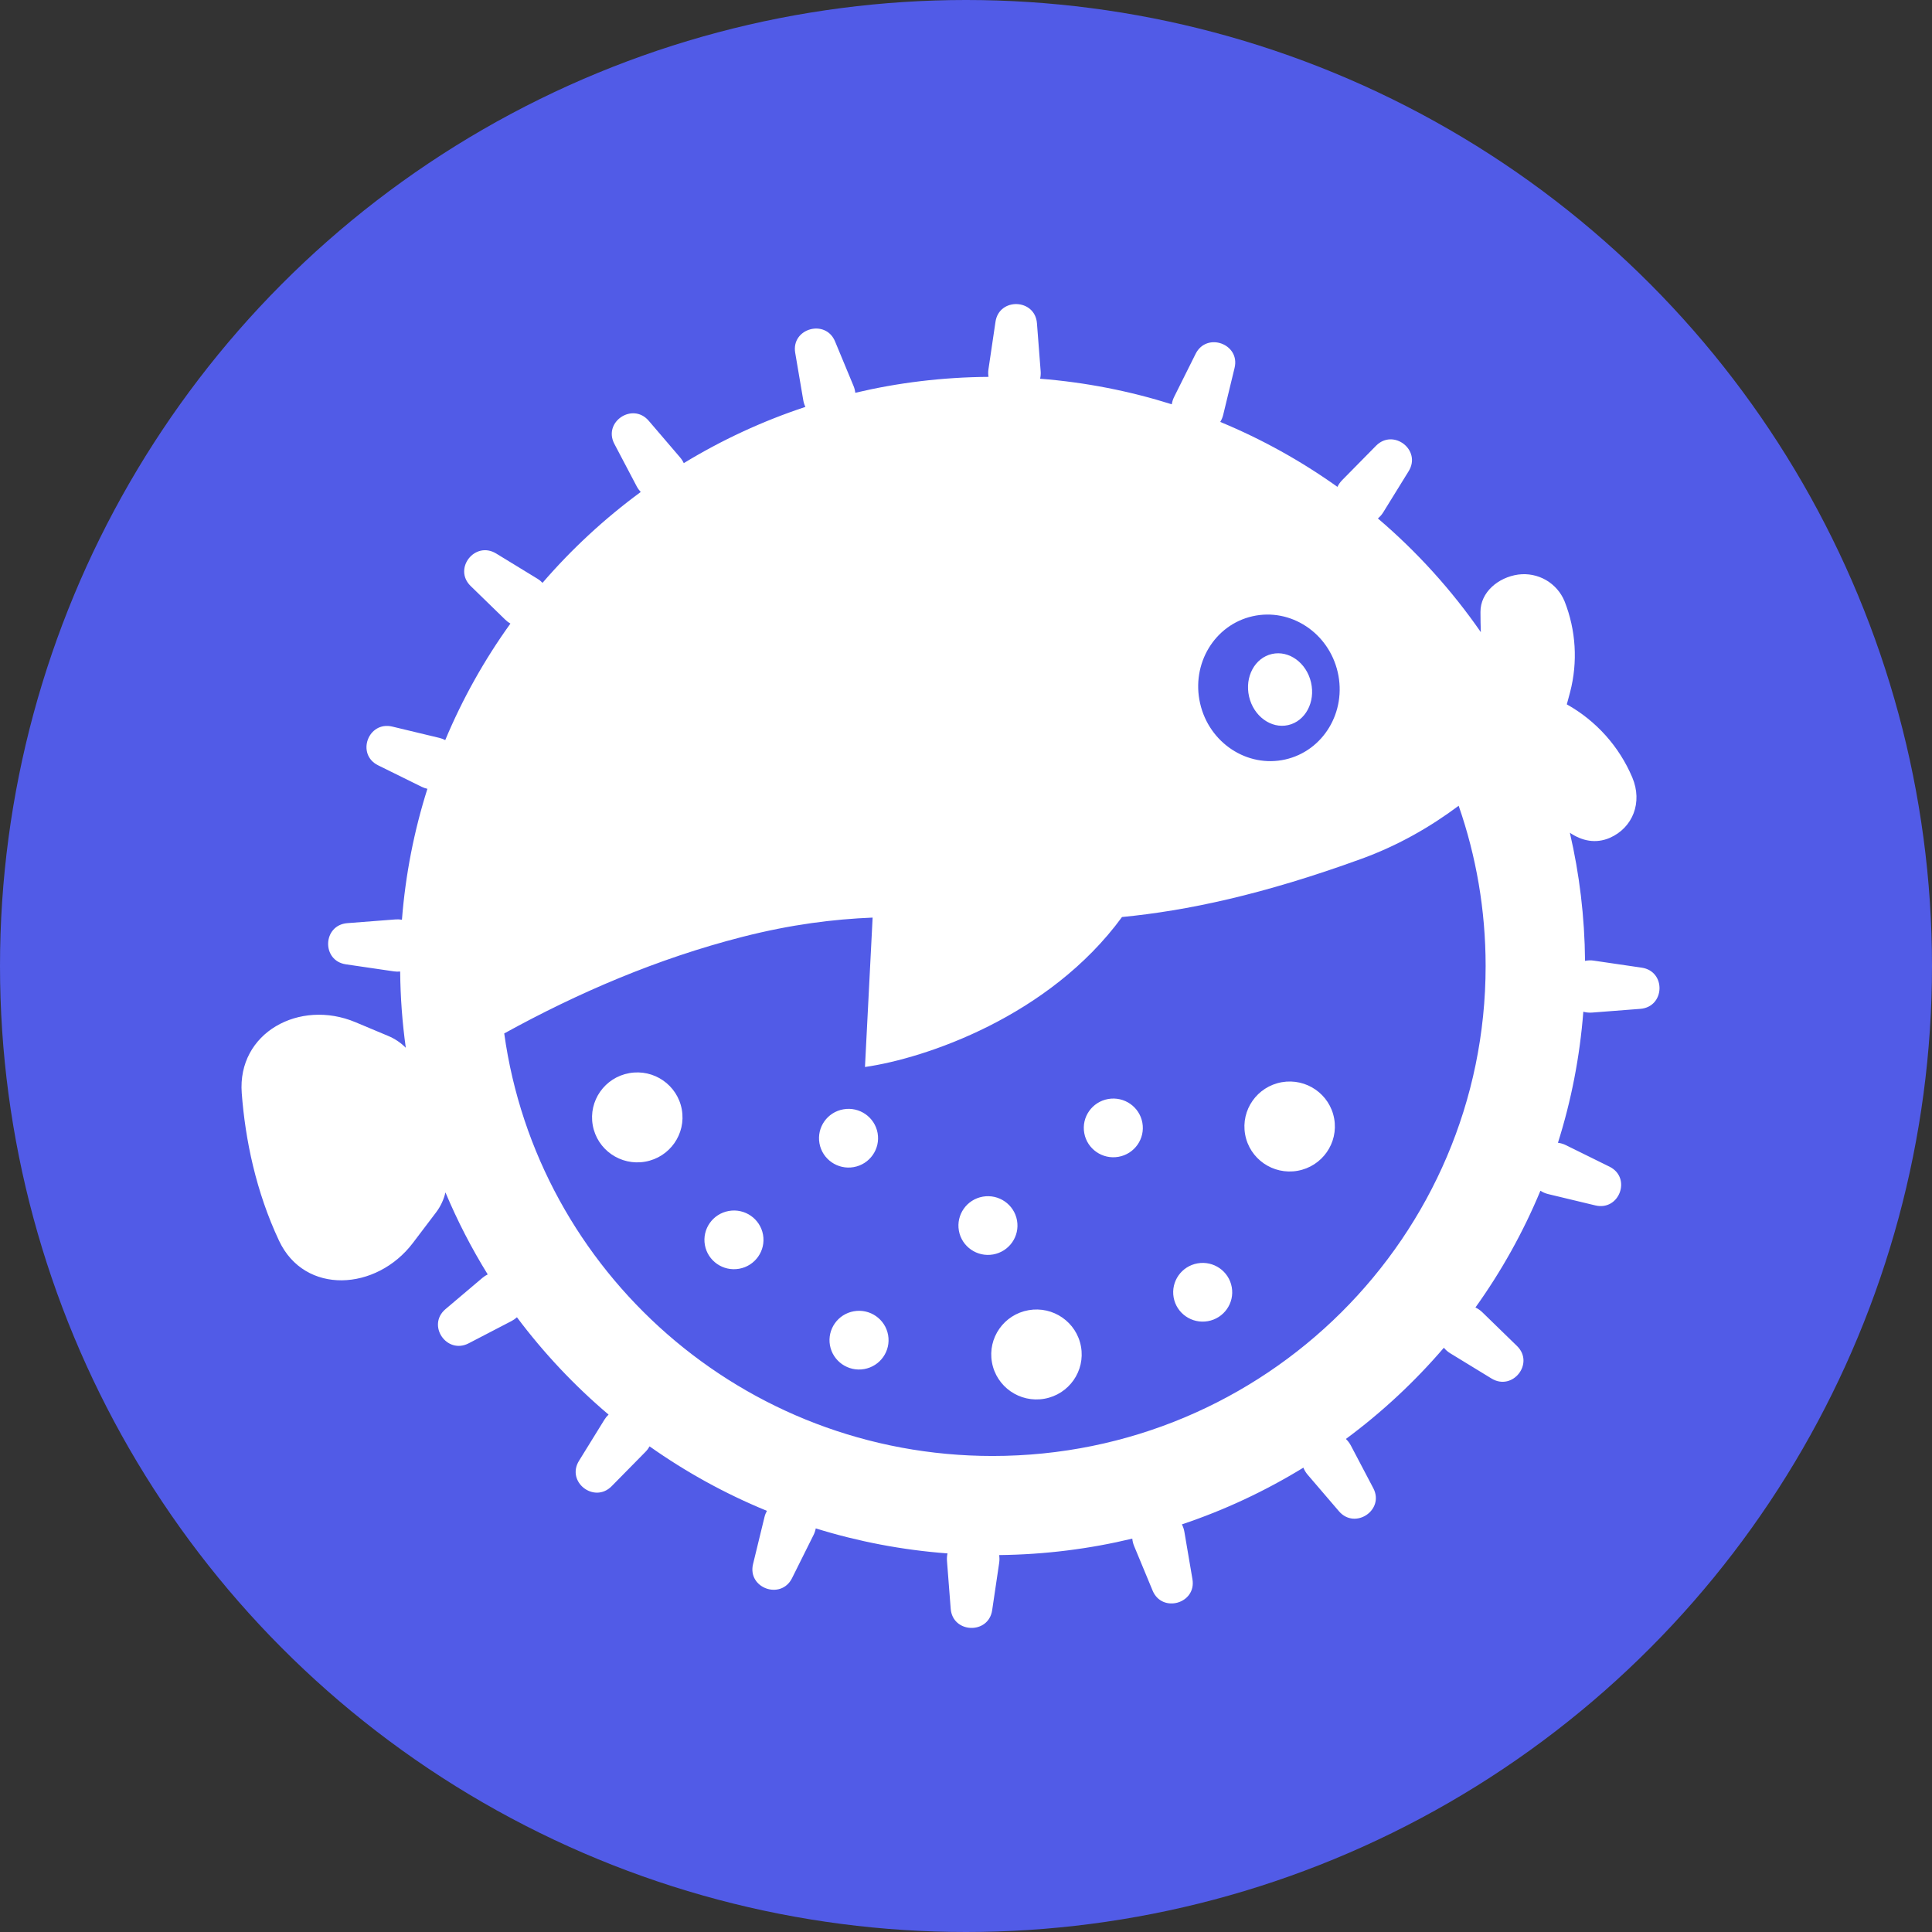 <svg width="72" height="72" viewBox="0 0 72 72" fill="none" xmlns="http://www.w3.org/2000/svg">
<rect x="0" y="0" width="72" height="72" fill="#333333" stroke="none"/>
<circle cx="36" cy="36" r="36" fill="#515BE7"/>
<path fill-rule="evenodd" clip-rule="evenodd" d="M31.12 12.724C30.767 11.873 29.48 12.24 29.635 13.148L29.936 14.917C29.951 15.005 29.978 15.087 30.015 15.164C28.414 15.693 26.895 16.4 25.482 17.26C25.447 17.183 25.4 17.11 25.342 17.043L24.176 15.681C23.575 14.98 22.466 15.725 22.895 16.541L23.73 18.128C23.771 18.205 23.821 18.274 23.878 18.335C22.533 19.324 21.305 20.46 20.218 21.721C20.163 21.663 20.099 21.61 20.026 21.566L18.491 20.628C17.701 20.145 16.878 21.194 17.54 21.839L18.832 23.096C18.89 23.153 18.954 23.201 19.022 23.239C18.056 24.582 17.238 26.037 16.593 27.581C16.526 27.546 16.453 27.518 16.374 27.499L14.621 27.078C13.72 26.862 13.263 28.113 14.093 28.522L15.714 29.322C15.784 29.356 15.855 29.381 15.928 29.397C15.434 30.956 15.111 32.589 14.979 34.276C14.903 34.262 14.824 34.258 14.743 34.264L12.946 34.403C12.022 34.474 11.976 35.804 12.892 35.938L14.68 36.2C14.759 36.212 14.837 36.213 14.913 36.205C14.922 37.169 14.993 38.118 15.123 39.048C14.941 38.864 14.722 38.713 14.471 38.608L13.248 38.095C11.164 37.22 8.839 38.487 9.009 40.736C9.139 42.469 9.538 44.406 10.399 46.238C11.357 48.273 14.03 48.11 15.387 46.322L16.249 45.185C16.422 44.957 16.539 44.702 16.601 44.437C17.047 45.501 17.575 46.523 18.176 47.494C18.107 47.527 18.04 47.57 17.978 47.623L16.602 48.788C15.897 49.385 16.646 50.488 17.467 50.061L19.066 49.23C19.14 49.191 19.206 49.144 19.265 49.091C20.263 50.424 21.409 51.641 22.68 52.718C22.621 52.772 22.569 52.836 22.525 52.907L21.577 54.441C21.091 55.226 22.146 56.045 22.795 55.386L24.057 54.104C24.118 54.042 24.168 53.974 24.208 53.902C25.561 54.859 27.026 55.668 28.581 56.305C28.541 56.377 28.509 56.456 28.489 56.541L28.064 58.288C27.847 59.184 29.105 59.639 29.517 58.813L30.317 57.208C30.358 57.127 30.385 57.043 30.401 56.959C31.969 57.446 33.613 57.764 35.311 57.891C35.291 57.98 35.284 58.072 35.291 58.168L35.43 59.954C35.502 60.873 36.84 60.919 36.975 60.008L37.237 58.239C37.251 58.141 37.25 58.045 37.235 57.953C38.942 57.934 40.604 57.723 42.197 57.34C42.205 57.433 42.228 57.527 42.266 57.618L42.954 59.276C43.307 60.127 44.593 59.76 44.439 58.852L44.138 57.084C44.121 56.985 44.089 56.893 44.046 56.809C45.645 56.274 47.161 55.561 48.573 54.695C48.61 54.788 48.663 54.877 48.732 54.958L49.898 56.319C50.498 57.02 51.608 56.275 51.178 55.459L50.344 53.873C50.294 53.778 50.23 53.695 50.157 53.626C51.5 52.633 52.725 51.491 53.809 50.226C53.874 50.306 53.954 50.377 54.048 50.434L55.583 51.372C56.372 51.855 57.196 50.806 56.534 50.161L55.242 48.904C55.164 48.829 55.077 48.769 54.985 48.726C55.949 47.381 56.764 45.923 57.407 44.376C57.494 44.432 57.592 44.475 57.699 44.501L59.453 44.922C60.353 45.138 60.811 43.887 59.98 43.478L58.359 42.678C58.262 42.63 58.161 42.6 58.06 42.588C58.553 41.028 58.875 39.393 59.006 37.704C59.108 37.733 59.218 37.744 59.331 37.736L61.128 37.597C62.052 37.526 62.098 36.196 61.181 36.062L59.394 35.8C59.282 35.783 59.174 35.788 59.07 35.809C59.056 34.168 58.861 32.57 58.504 31.034C58.956 31.341 59.466 31.449 59.989 31.226C60.851 30.849 61.223 29.902 60.831 28.974C60.344 27.821 59.486 26.863 58.39 26.249C58.403 26.203 58.415 26.16 58.426 26.118L58.427 26.116L58.427 26.115L58.428 26.111C58.46 25.997 58.488 25.896 58.513 25.794C58.805 24.673 58.733 23.487 58.307 22.409C58.17 22.076 57.927 21.798 57.615 21.617C57.302 21.437 56.939 21.365 56.581 21.412C55.831 21.516 55.17 22.075 55.173 22.802L55.173 22.827C55.175 23.066 55.176 23.312 55.186 23.558C54.096 21.985 52.805 20.561 51.35 19.321C51.426 19.258 51.494 19.182 51.549 19.093L52.497 17.559C52.982 16.774 51.927 15.955 51.279 16.614L50.016 17.896C49.943 17.971 49.885 18.055 49.842 18.144C48.492 17.182 47.029 16.367 45.475 15.724C45.524 15.645 45.562 15.556 45.585 15.46L46.009 13.711C46.227 12.816 44.969 12.361 44.557 13.187L43.756 14.792C43.712 14.881 43.683 14.974 43.669 15.067C42.102 14.573 40.459 14.248 38.762 14.114C38.782 14.025 38.79 13.93 38.782 13.832L38.644 12.046C38.572 11.127 37.234 11.081 37.099 11.992L36.837 13.761C36.822 13.858 36.824 13.954 36.839 14.045C35.131 14.057 33.469 14.261 31.874 14.638C31.865 14.552 31.843 14.466 31.808 14.382L31.12 12.724ZM55.365 35.999C55.365 33.909 55.011 31.9 54.36 30.028C53.316 30.81 52.113 31.504 50.753 32C47.04 33.353 44.206 33.942 41.814 34.175C39.095 37.893 34.472 39.444 32.235 39.764L32.52 34.196C31.064 34.256 29.499 34.447 27.669 34.914C24.492 35.726 21.517 37.01 18.791 38.513C20.023 47.402 27.695 54.26 36.991 54.26C47.147 54.26 55.365 46.076 55.365 35.999ZM24.045 43.292C23.129 43.454 22.253 42.847 22.09 41.935C21.927 41.024 22.538 40.154 23.454 39.992C24.371 39.829 25.246 40.437 25.409 41.348C25.572 42.259 24.962 43.13 24.045 43.292ZM31.815 43.495C31.217 43.6 30.646 43.204 30.539 42.609C30.433 42.014 30.831 41.446 31.43 41.341C32.028 41.235 32.599 41.631 32.706 42.226C32.812 42.821 32.413 43.389 31.815 43.495ZM41.683 43.111C41.085 43.217 40.513 42.82 40.407 42.225C40.3 41.631 40.699 41.063 41.297 40.957C41.896 40.851 42.467 41.248 42.573 41.842C42.68 42.437 42.281 43.005 41.683 43.111ZM43.738 48.351C43.844 48.946 44.416 49.342 45.014 49.236C45.612 49.13 46.011 48.562 45.904 47.968C45.798 47.373 45.227 46.976 44.628 47.082C44.03 47.188 43.632 47.756 43.738 48.351ZM32.206 51.021C31.608 51.127 31.037 50.73 30.93 50.136C30.824 49.541 31.223 48.973 31.821 48.867C32.419 48.761 32.99 49.157 33.097 49.752C33.203 50.347 32.805 50.915 32.206 51.021ZM26.269 46.398C26.376 46.992 26.947 47.389 27.545 47.283C28.143 47.177 28.542 46.609 28.436 46.014C28.329 45.419 27.758 45.023 27.16 45.129C26.562 45.235 26.163 45.803 26.269 46.398ZM37.011 46.75C36.413 46.856 35.841 46.459 35.735 45.865C35.629 45.27 36.027 44.702 36.625 44.596C37.223 44.49 37.795 44.887 37.901 45.481C38.008 46.076 37.609 46.644 37.011 46.75ZM46.402 42.275C46.565 43.187 47.44 43.794 48.357 43.632C49.273 43.469 49.884 42.599 49.721 41.688C49.558 40.776 48.683 40.169 47.766 40.331C46.85 40.494 46.239 41.364 46.402 42.275ZM36.967 50.77C37.13 51.682 38.005 52.289 38.921 52.127C39.838 51.965 40.449 51.094 40.285 50.183C40.122 49.272 39.247 48.665 38.331 48.827C37.414 48.989 36.803 49.859 36.967 50.77ZM49.854 25.054C50.191 26.527 49.317 27.982 47.9 28.303C46.484 28.623 45.062 27.688 44.725 26.215C44.387 24.741 45.262 23.286 46.678 22.966C48.095 22.645 49.517 23.58 49.854 25.054ZM48.007 27.022C48.645 26.878 49.027 26.168 48.859 25.435C48.692 24.703 48.039 24.227 47.401 24.372C46.763 24.516 46.381 25.226 46.549 25.958C46.716 26.69 47.37 27.167 48.007 27.022Z" fill="white"/>
</svg>

